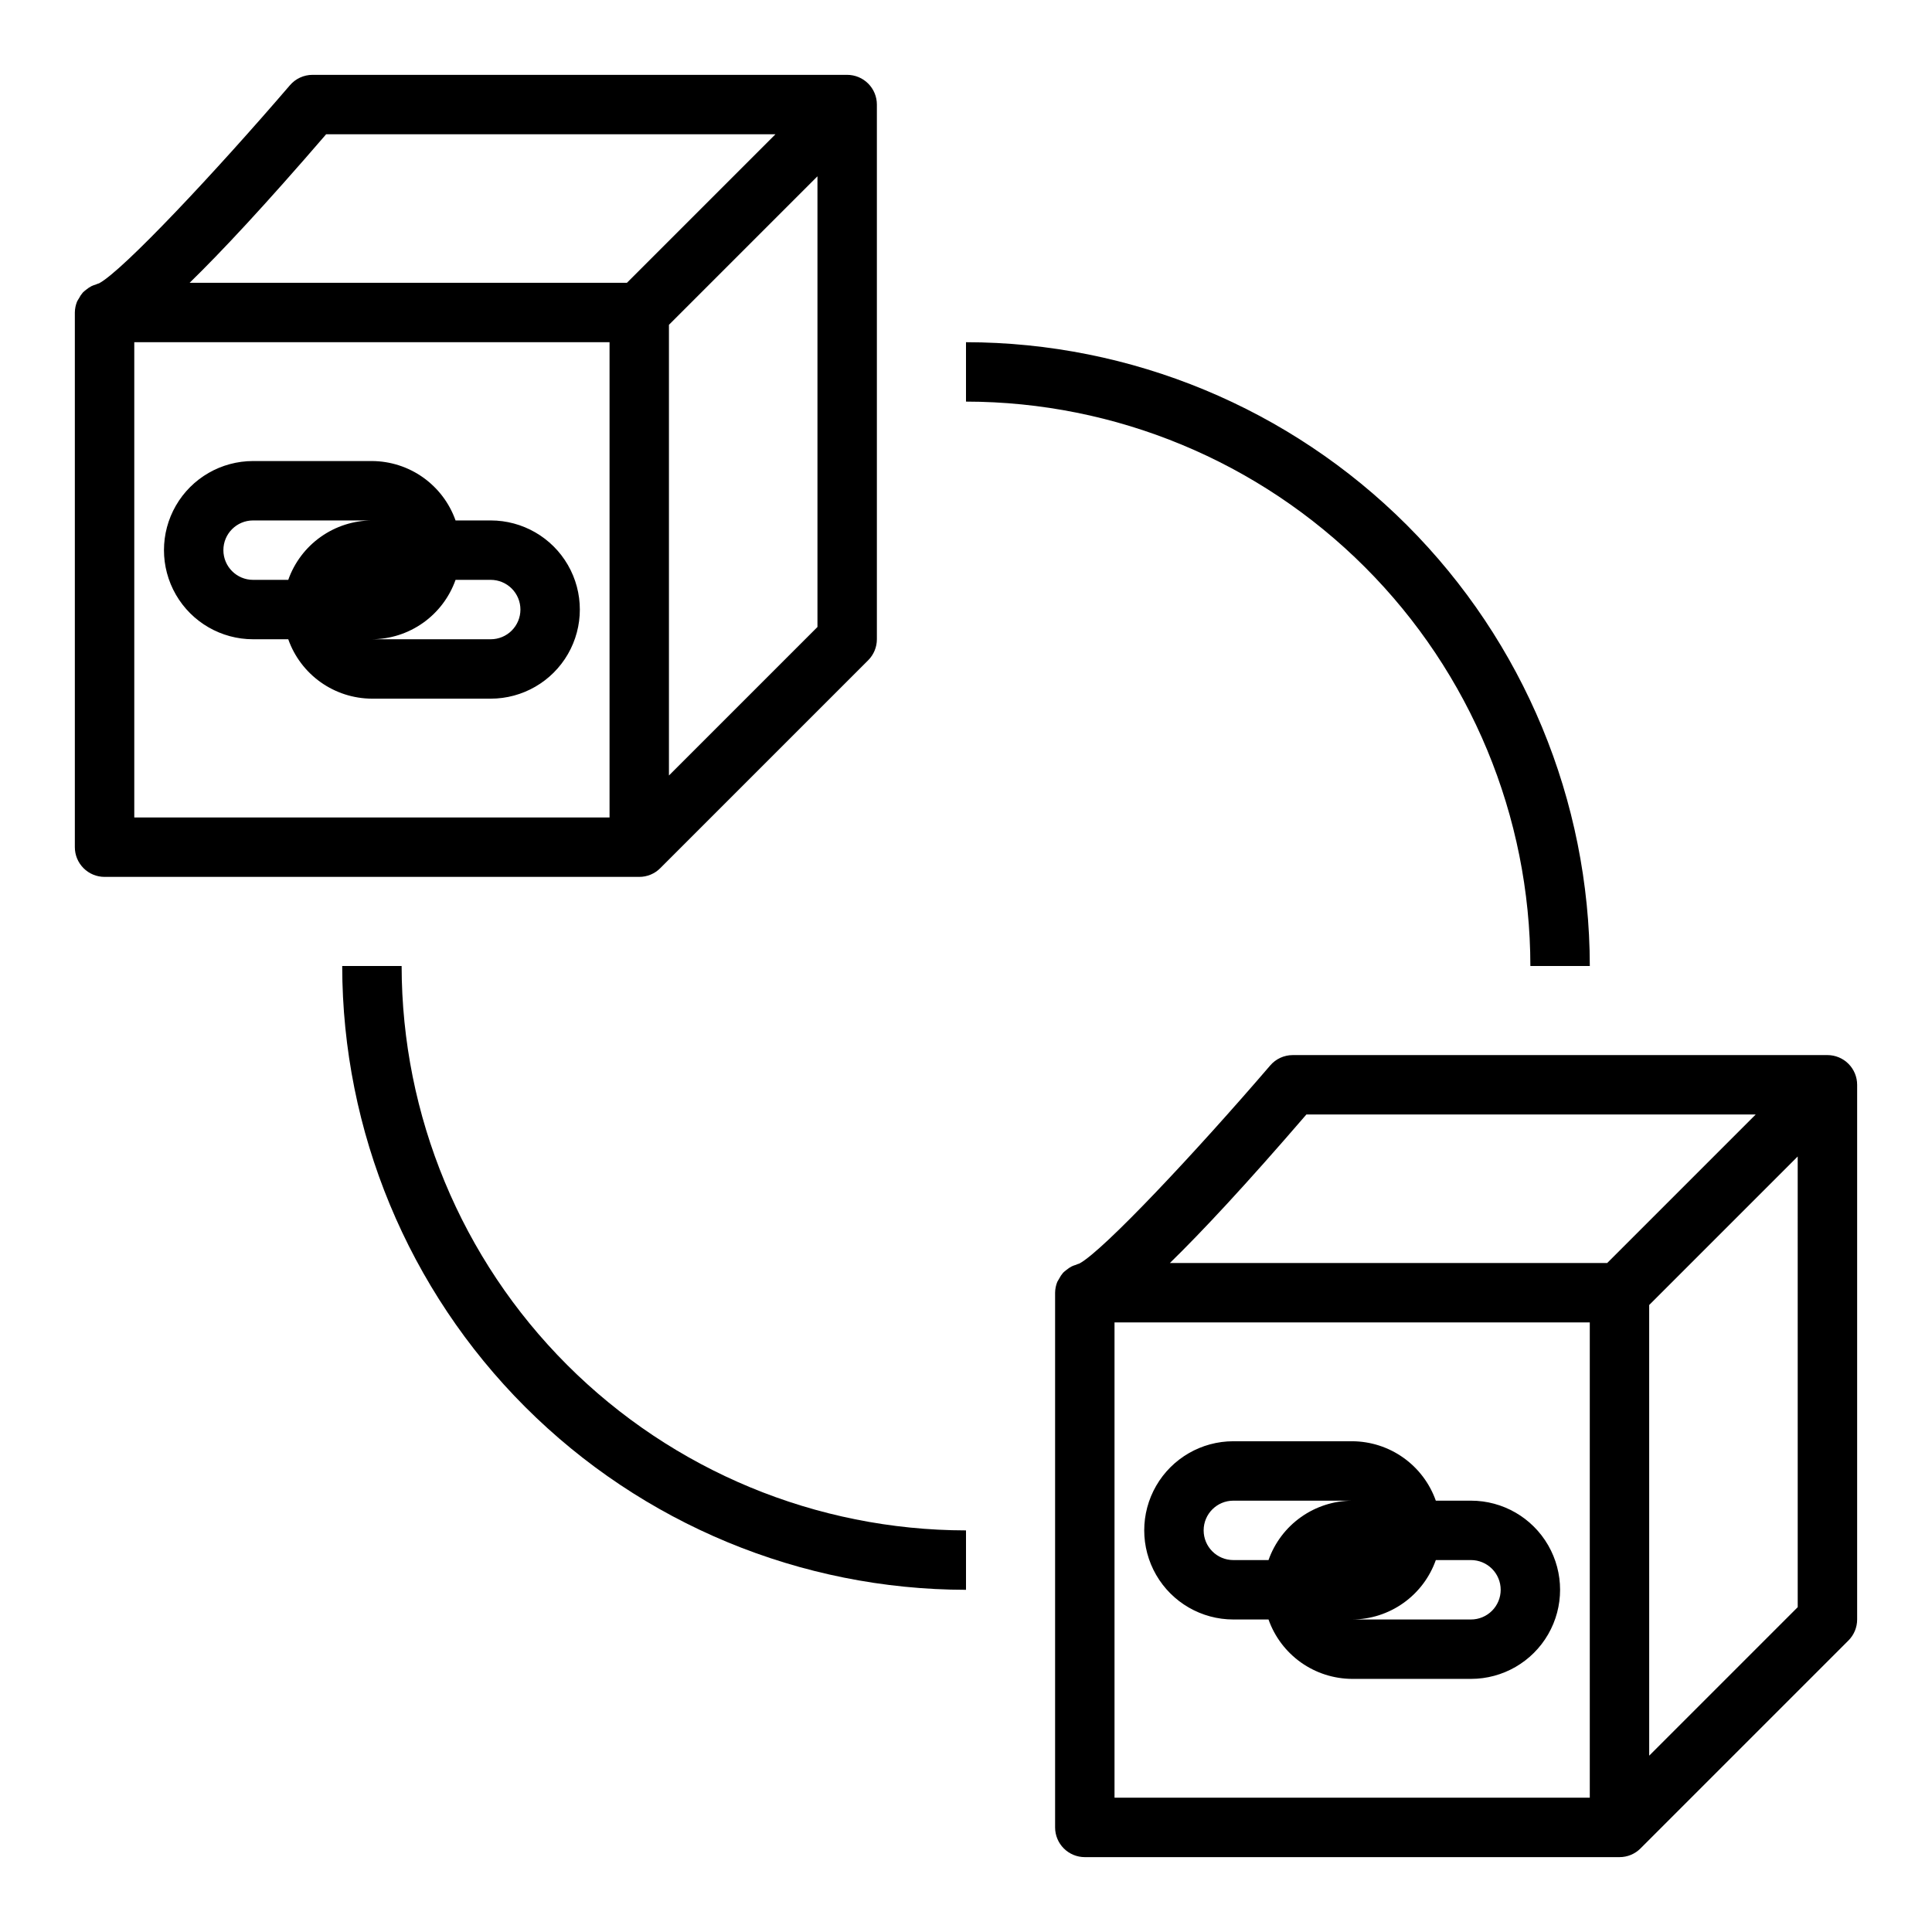 <?xml version="1.0" encoding="UTF-8"?>
<!-- Uploaded to: SVG Repo, www.svgrepo.com, Generator: SVG Repo Mixer Tools -->
<svg fill="#000000" width="800px" height="800px" version="1.1" viewBox="144 144 512 512" xmlns="http://www.w3.org/2000/svg">
 <g>
  <path d="m318.98 374.07 55.105-55.105-0.004 0.004c1.473-1.477 2.301-3.477 2.301-5.559v-141.7c0-2.09-0.828-4.09-2.305-5.566-1.477-1.477-3.481-2.309-5.566-2.309h-141.7c-2.297 0.004-4.477 1.004-5.973 2.75-19.594 22.828-44.18 49.059-50.57 52.492v-0.004c-0.316 0.094-0.625 0.211-0.922 0.348-0.379 0.105-0.746 0.242-1.102 0.41-0.512 0.266-0.992 0.586-1.434 0.961-0.297 0.223-0.582 0.465-0.848 0.723-0.418 0.48-0.773 1.008-1.055 1.574-0.18 0.27-0.344 0.547-0.488 0.836-0.375 0.918-0.57 1.898-0.586 2.887v141.7c0 2.086 0.832 4.09 2.309 5.566 1.477 1.477 3.477 2.305 5.566 2.305h141.7c2.094 0.004 4.102-0.828 5.574-2.316zm41.656-63.918-39.359 39.359v-119.43l39.359-39.359zm-130.21-130.57h119.08l-39.359 39.359h-115.89c8.379-8.164 19.965-20.547 36.172-39.359zm75.109 181.05h-125.95v-125.95h125.95z"/>
  <path d="m628.29 423.61h-141.7c-2.297 0-4.481 1.004-5.973 2.75-19.594 22.828-44.18 49.059-50.57 52.492v-0.004c-0.316 0.094-0.625 0.207-0.922 0.348-0.379 0.105-0.746 0.242-1.102 0.41-0.512 0.266-0.992 0.586-1.434 0.961-0.297 0.219-0.582 0.461-0.852 0.723-0.414 0.477-0.77 1.008-1.055 1.574-0.176 0.27-0.34 0.547-0.488 0.836-0.371 0.918-0.57 1.898-0.582 2.887v141.7c0 2.086 0.832 4.09 2.309 5.566 1.477 1.473 3.477 2.305 5.566 2.305h141.7c2.094 0.004 4.098-0.828 5.574-2.316l55.105-55.105-0.004 0.004c1.473-1.477 2.301-3.477 2.301-5.559v-141.7c0-2.09-0.832-4.09-2.305-5.566-1.477-1.477-3.481-2.309-5.566-2.309zm-138.09 15.746h119.08l-39.359 39.359h-115.89c8.375-8.164 19.965-20.547 36.172-39.359zm75.109 181.05h-125.95v-125.95h125.95zm55.105-50.492-39.359 39.359-0.004-119.43 39.359-39.359z"/>
  <path d="m211.07 313.41h9.32c1.621 4.59 4.621 8.562 8.59 11.383 3.969 2.816 8.711 4.34 13.578 4.359h31.488c8.438 0 16.234-4.5 20.453-11.805 4.219-7.309 4.219-16.312 0-23.617-4.219-7.309-12.016-11.809-20.453-11.809h-9.32c-1.625-4.59-4.625-8.562-8.59-11.383-3.969-2.816-8.711-4.34-13.578-4.359h-31.488c-8.438 0-16.234 4.5-20.453 11.805-4.219 7.309-4.219 16.312 0 23.617 4.219 7.309 12.016 11.809 20.453 11.809zm70.848-7.871c0 2.086-0.828 4.09-2.305 5.566-1.477 1.477-3.481 2.305-5.566 2.305h-31.488c4.867-0.02 9.609-1.543 13.578-4.363 3.965-2.816 6.965-6.793 8.59-11.379h9.32c2.086 0 4.09 0.828 5.566 2.305 1.477 1.477 2.305 3.477 2.305 5.566zm-70.848-23.617h31.488c-4.867 0.02-9.609 1.543-13.578 4.363-3.969 2.816-6.969 6.793-8.59 11.383h-9.32c-4.348 0-7.871-3.527-7.871-7.875 0-4.348 3.523-7.871 7.871-7.871z"/>
  <path d="m470.85 573.18h9.32c1.621 4.59 4.621 8.562 8.59 11.383 3.969 2.816 8.711 4.34 13.578 4.359h31.488c8.438 0 16.23-4.5 20.449-11.809 4.219-7.305 4.219-16.309 0-23.613-4.219-7.309-12.012-11.809-20.449-11.809h-9.32c-1.625-4.59-4.625-8.562-8.594-11.383-3.965-2.816-8.707-4.34-13.574-4.363h-31.488c-8.438 0-16.234 4.504-20.453 11.809-4.219 7.309-4.219 16.309 0 23.617s12.016 11.809 20.453 11.809zm70.848-7.871c0 2.086-0.828 4.09-2.305 5.566-1.477 1.477-3.481 2.305-5.566 2.305h-31.488c4.867-0.02 9.609-1.543 13.574-4.363 3.969-2.816 6.969-6.793 8.594-11.383h9.32c2.086 0 4.09 0.832 5.566 2.309 1.477 1.477 2.305 3.477 2.305 5.566zm-70.848-23.617h31.488c-4.867 0.02-9.609 1.543-13.578 4.363-3.969 2.816-6.969 6.793-8.59 11.379h-9.32c-4.348 0-7.871-3.523-7.871-7.871s3.523-7.871 7.871-7.871z"/>
  <path d="m549.57 400h15.746c-0.051-43.828-17.484-85.848-48.477-116.84-30.992-30.992-73.008-48.426-116.84-48.473v15.742c39.652 0.043 77.672 15.816 105.71 43.855 28.039 28.039 43.812 66.059 43.855 105.71z"/>
  <path d="m250.43 400h-15.742c0.047 43.828 17.48 85.844 48.473 116.84 30.992 30.992 73.012 48.426 116.84 48.477v-15.746c-39.656-0.043-77.676-15.816-105.71-43.855-28.039-28.039-43.812-66.059-43.855-105.71z"/>
 </g>
</svg>